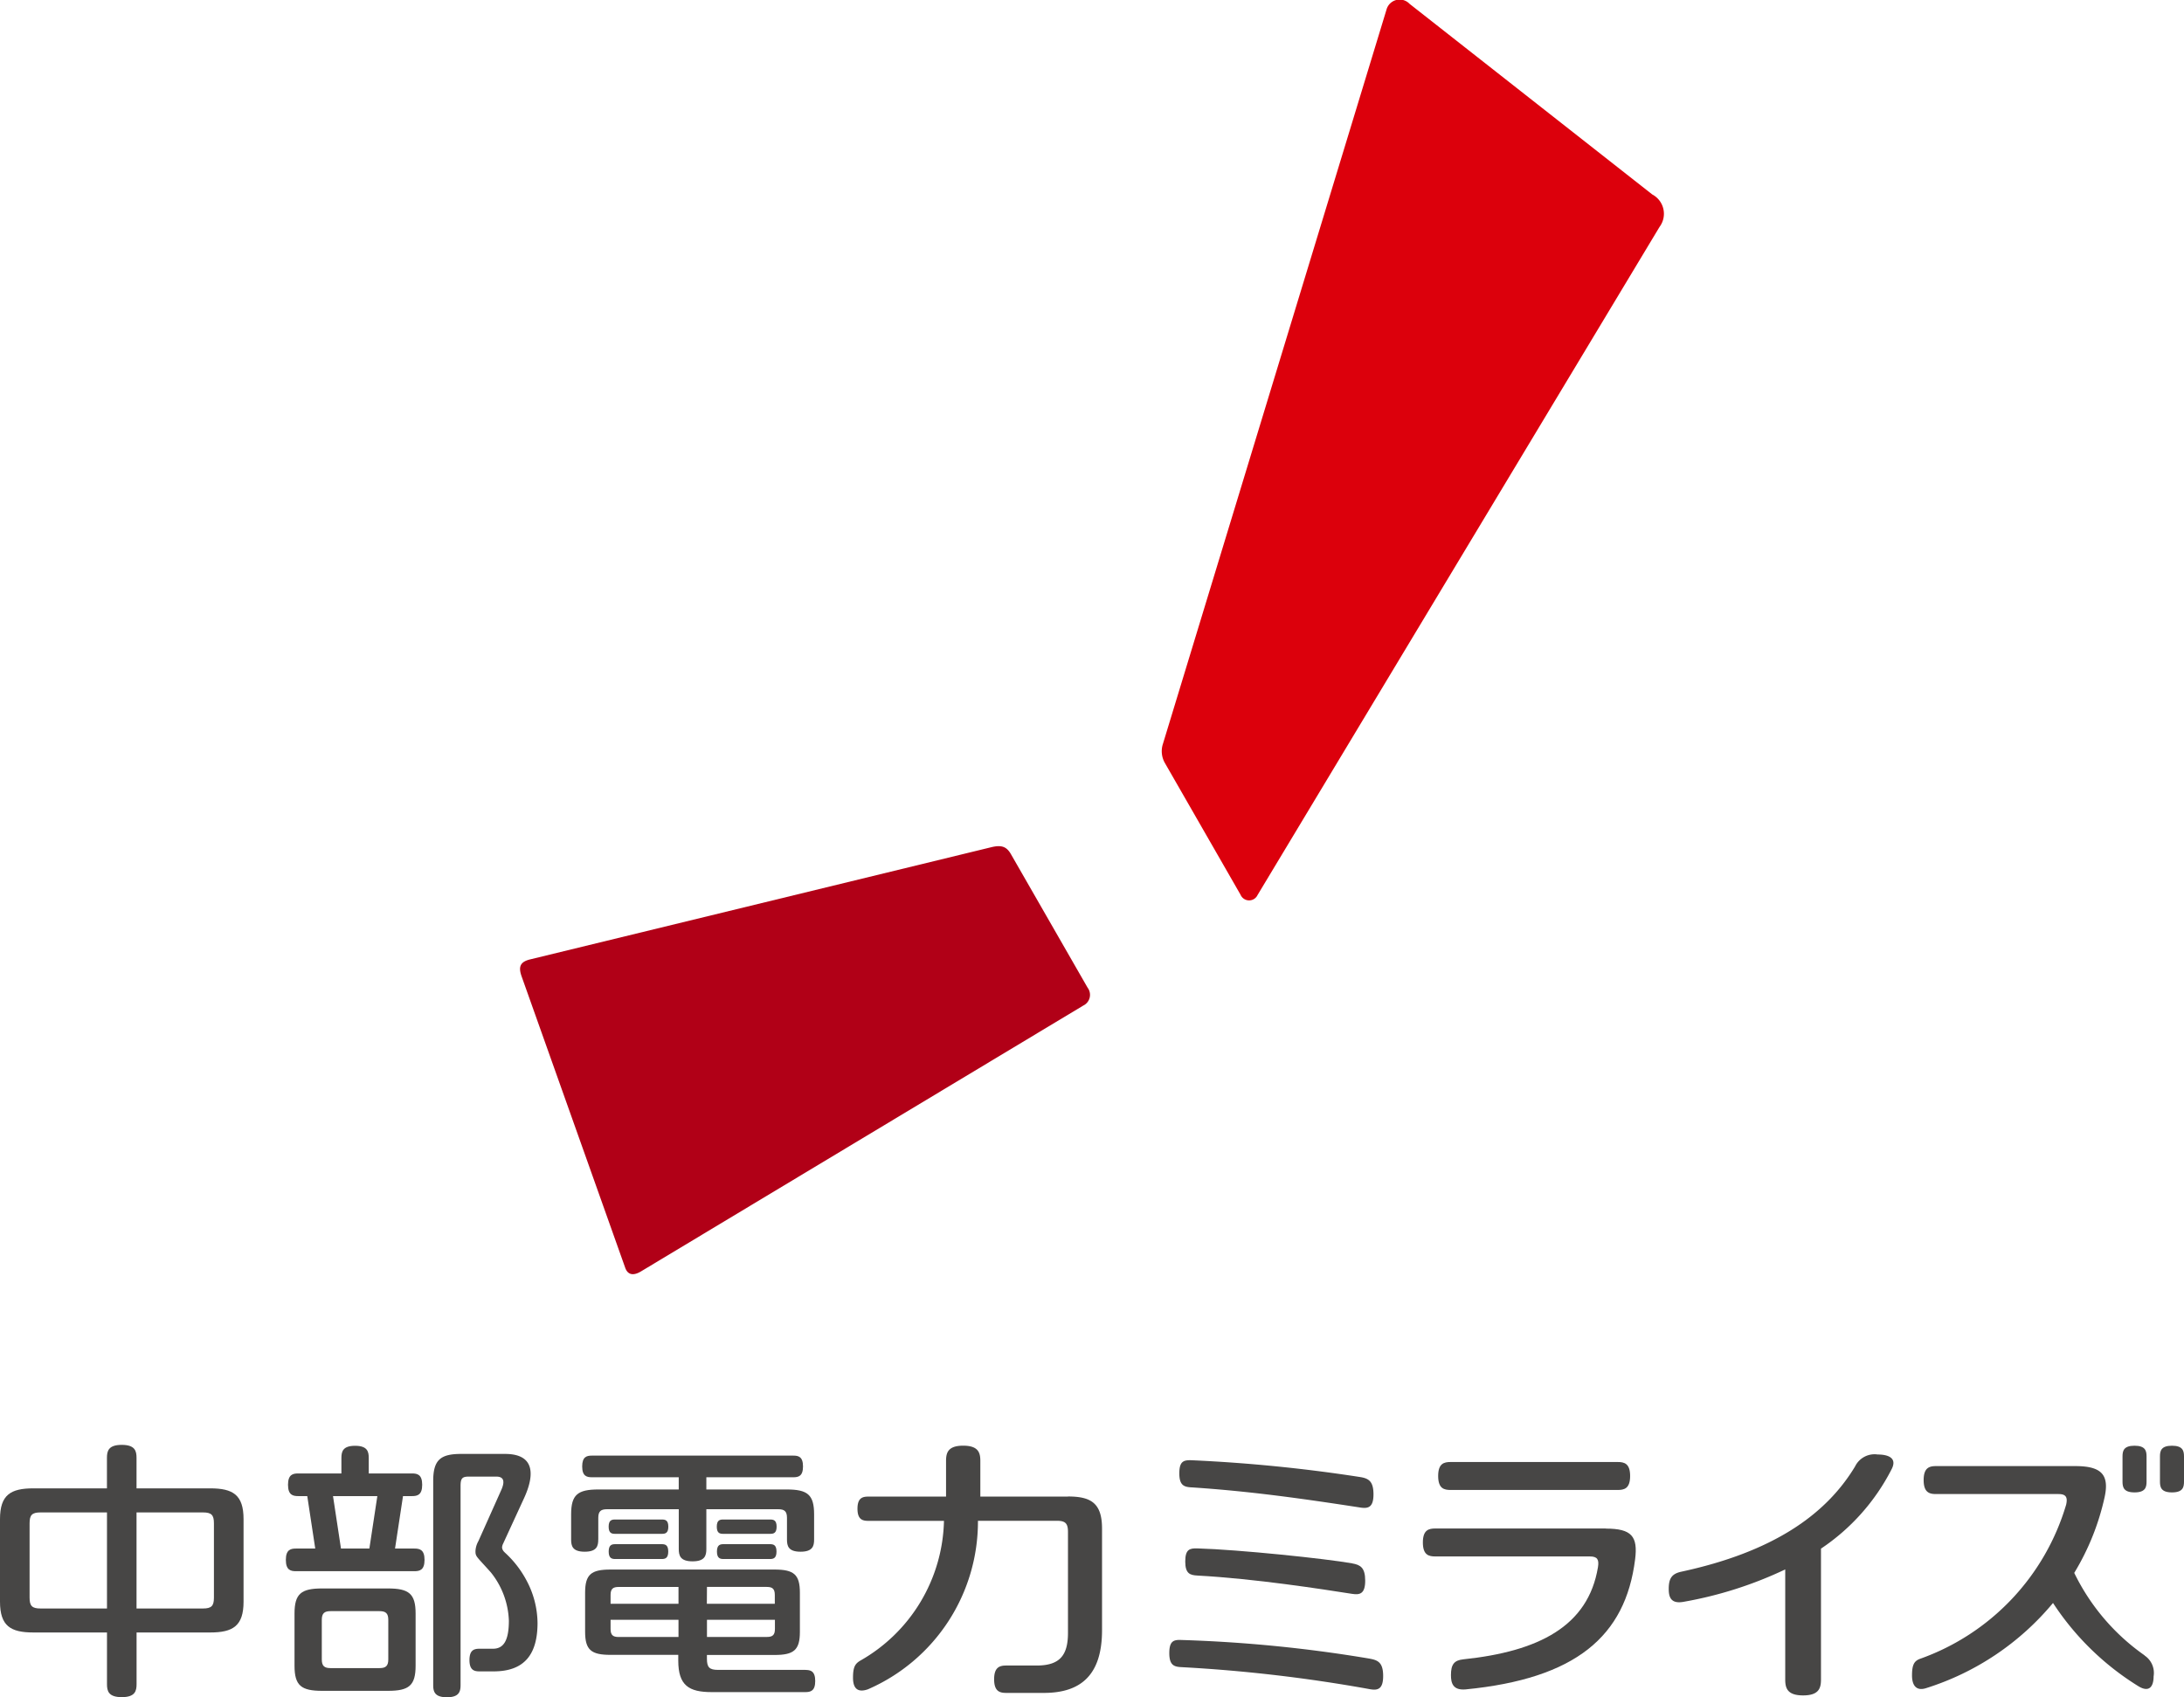 <svg data-name="グループ 1343" xmlns="http://www.w3.org/2000/svg" width="56.691" height="44.068"><defs><clipPath id="a"><path data-name="長方形 819" fill="none" d="M0 0h56.691v44.068H0z"/></clipPath></defs><g data-name="グループ 1221" clip-path="url(#a)"><path data-name="パス 643" d="M43.077 5.892a.568.568 0 00-.188-.843L36.589.1a.354.354 0 00-.6.153l-5.8 19.053a.616.616 0 00.053.512l1.959 3.412a.242.242 0 00.442.008z" fill="#dc000c"/><path data-name="パス 644" d="M28.119 26.108a.309.309 0 00.112-.465l-1.988-3.463c-.114-.2-.245-.249-.517-.182l-11.959 2.91c-.266.063-.316.192-.227.443l2.689 7.565c.063.178.2.216.4.1z" fill="#b10017"/><path data-name="パス 645" d="M55.407 38.748c.283 0 .312-.135.312-.28v-.652c0-.145-.029-.28-.312-.28s-.312.134-.312.28v.652c0 .145.029.28.312.28" fill="#474645"/><path data-name="パス 646" d="M56.379 37.536c-.282 0-.312.134-.312.28v.652c0 .145.029.28.312.28s.312-.135.312-.28v-.652c0-.145-.029-.28-.312-.28" fill="#474645"/><path data-name="パス 647" d="M10.754 40.206h-.5l.207-1.362h.234c.137 0 .264-.028.264-.294s-.127-.294-.264-.294H9.572v-.4c0-.166-.034-.318-.355-.318s-.355.153-.355.318v.4H7.74c-.137 0-.264.028-.264.294s.127.294.264.294h.236l.207 1.362h-.5c-.137 0-.263.028-.263.294s.126.294.263.294h3.073c.137 0 .264-.028.264-.294s-.127-.294-.264-.294m-1.168 0h-.737l-.207-1.362h1.151z" fill="#474645"/><path data-name="パス 648" d="M10.071 41.242H8.363c-.545 0-.718.136-.718.652v1.354c0 .516.173.652.718.652h1.707c.545 0 .718-.136.718-.652v-1.354c0-.516-.173-.652-.718-.652m.009 1.843c0 .174-.071.225-.228.225h-1.27c-.157 0-.228-.051-.228-.225v-1.028c0-.174.071-.226.228-.226h1.27c.157 0 .228.052.228.226z" fill="#474645"/><path data-name="パス 649" d="M13.101 40.304a.187.187 0 01-.069-.124.254.254 0 01.027-.1l.544-1.182c.257-.558.318-1.149-.494-1.149h-1.137c-.531 0-.727.149-.727.7v5.3c0 .165.033.318.355.318s.355-.153.355-.318v-5.164c0-.2.041-.247.213-.247h.715c.2 0 .226.129.128.349l-.594 1.328a.578.578 0 00-.075.254c0 .151.02.13.4.557a2.116 2.116 0 01.467 1.251c0 .52-.138.73-.412.73h-.347c-.137 0-.264.028-.264.294s.127.294.264.294h.362c.8 0 1.141-.44 1.141-1.259a2.381 2.381 0 00-.293-1.115 2.652 2.652 0 00-.562-.717" fill="#474645"/><path data-name="パス 650" d="M17.181 39.824c.087 0 .167-.018.167-.186s-.08-.186-.167-.186h-1.215c-.087 0-.167.017-.167.186s.08.186.167.186z" fill="#474645"/><path data-name="パス 651" d="M15.973 40.478h1.2c.09 0 .173-.018.173-.194s-.083-.192-.173-.192h-1.2c-.09 0-.173.017-.173.192s.083.194.173.194" fill="#474645"/><path data-name="パス 652" d="M20.903 43.356h-2.27c-.22 0-.283-.07-.283-.287v-.1h1.753c.5 0 .66-.124.66-.6v-1.018c0-.474-.159-.6-.66-.6h-4.255c-.5 0-.66.124-.66.6v1.015c0 .474.159.6.66.6h1.758v.149c0 .646.276.818.867.818h2.43c.134 0 .258-.027.258-.288s-.124-.288-.258-.288m-2.552-2.155h1.552c.144 0 .209.047.209.207v.23h-1.764zm0 .853h1.764v.239c0 .16-.065.207-.209.207h-1.555zm-.739.447h-1.554c-.144 0-.209-.047-.209-.207v-.239h1.763zm0-.862h-1.763v-.23c0-.16.065-.207.209-.207h1.554z" fill="#474645"/><path data-name="パス 653" d="M19.992 39.824c.087 0 .167-.018.167-.186s-.08-.186-.167-.186h-1.219c-.087 0-.167.017-.167.186s.08.186.167.186z" fill="#474645"/><path data-name="パス 654" d="M18.783 40.478h1.2c.09 0 .173-.018.173-.194s-.083-.192-.173-.192h-1.2c-.09 0-.173.017-.173.192s.083.194.173.194" fill="#474645"/><path data-name="パス 655" d="M15.53 39.972v-.564c0-.172.07-.223.225-.223h1.864v1.031c0 .167.034.322.358.322s.358-.154.358-.322v-1.031h1.868c.155 0 .225.051.225.223v.564c0 .164.033.316.352.316s.352-.152.352-.316v-.655c0-.51-.171-.645-.71-.645h-2.087v-.317h2.257c.131 0 .252-.026.252-.281s-.121-.281-.252-.281h-5.228c-.131 0-.252.027-.252.281s.121.281.252.281h2.254v.317h-2.083c-.539 0-.71.135-.71.645v.655c0 .164.033.316.352.316s.352-.152.352-.316" fill="#474645"/><path data-name="パス 656" d="M27.721 38.857h-2.274v-.922c0-.208-.042-.4-.445-.4s-.445.192-.445.4v.922h-2.015c-.147 0-.284.029-.284.315s.137.315.284.315h1.961a4.283 4.283 0 01-2.174 3.63c-.132.08-.187.164-.187.443 0 .2.062.415.388.3a4.748 4.748 0 002.855-4.375h2.049c.224 0 .288.071.288.293v2.616c0 .585-.213.849-.813.849h-.785c-.165 0-.319.033-.319.356s.153.355.319.355h.972c.962 0 1.51-.467 1.51-1.629v-2.636c0-.659-.282-.835-.884-.835" fill="#474645"/><path data-name="パス 657" d="M5.454 38.643h-1.91v-.791c0-.176-.036-.338-.384-.338s-.384.162-.384.338v.791H.867c-.591 0-.867.168-.867.8v2.142c0 .633.276.8.867.8h1.91v1.341c0 .176.036.338.384.338s.384-.162.384-.338v-1.341h1.91c.591 0 .867-.169.867-.8v-2.142c0-.633-.276-.8-.867-.8m-2.678 3.119H1.051c-.22 0-.283-.068-.283-.281v-1.932c0-.213.063-.281.283-.281h1.726zm2.776-.281c0 .213-.063.281-.283.281H3.544v-2.494H5.27c.22 0 .283.068.283.281z" fill="#474645"/><path data-name="パス 658" d="M37.656 38.685h4.333c.169 0 .325-.034.325-.363s-.156-.363-.325-.363h-4.333c-.169 0-.325.034-.325.363s.156.363.325.363" fill="#474645"/><path data-name="パス 659" d="M35.568 43.067a36 36 0 00-4.9-.487c-.2-.009-.316.022-.316.341s.129.355.316.364a39.29 39.29 0 014.9.574c.2.034.335-.006.335-.344s-.126-.409-.335-.447" fill="#474645"/><path data-name="パス 660" d="M41.684 39.685h-4.425c-.169 0-.325.034-.325.363s.156.363.325.363h4.012c.193 0 .24.081.208.278-.254 1.538-1.544 2.189-3.494 2.393-.242.025-.322.136-.322.41 0 .2.046.4.38.371 2.859-.28 4.149-1.376 4.4-3.375.076-.6-.089-.8-.761-.8" fill="#474645"/><path data-name="パス 661" d="M48.74 37.764a.562.562 0 00-.587.31c-.765 1.27-2.15 2.223-4.506 2.732-.248.053-.331.171-.331.447 0 .2.046.4.391.335a10.3 10.3 0 002.633-.84v2.855c0 .216.044.416.464.416s.464-.2.464-.416v-3.395a5.471 5.471 0 001.837-2.069c.154-.309-.135-.375-.365-.375" fill="#474645"/><path data-name="パス 662" d="M55.669 42.98a5.591 5.591 0 01-1.827-2.142 6.447 6.447 0 00.788-1.965c.129-.591-.09-.808-.761-.808h-3.611c-.169 0-.325.034-.325.363s.156.363.325.363h3.174c.193 0 .244.08.2.275a6.076 6.076 0 01-3.785 4c-.16.056-.216.156-.216.436 0 .233.094.416.366.328a7.019 7.019 0 003.294-2.211 7.112 7.112 0 002.211 2.158c.295.183.4 0 .4-.252a.543.543 0 00-.235-.542" fill="#474645"/><path data-name="パス 663" d="M35.102 40.591c-.689-.123-2.944-.358-4.02-.389-.2-.006-.316.022-.316.341s.129.354.316.364c1.5.081 3.246.355 4.02.476.2.031.335-.006.335-.344s-.126-.41-.335-.447" fill="#474645"/><path data-name="パス 664" d="M30.927 38.617c1.509.1 2.84.286 4.389.525.2.03.336-.006.336-.344s-.126-.411-.335-.447a40.311 40.311 0 00-4.389-.438c-.2-.006-.316.022-.316.341s.129.352.316.364" fill="#474645"/></g></svg>